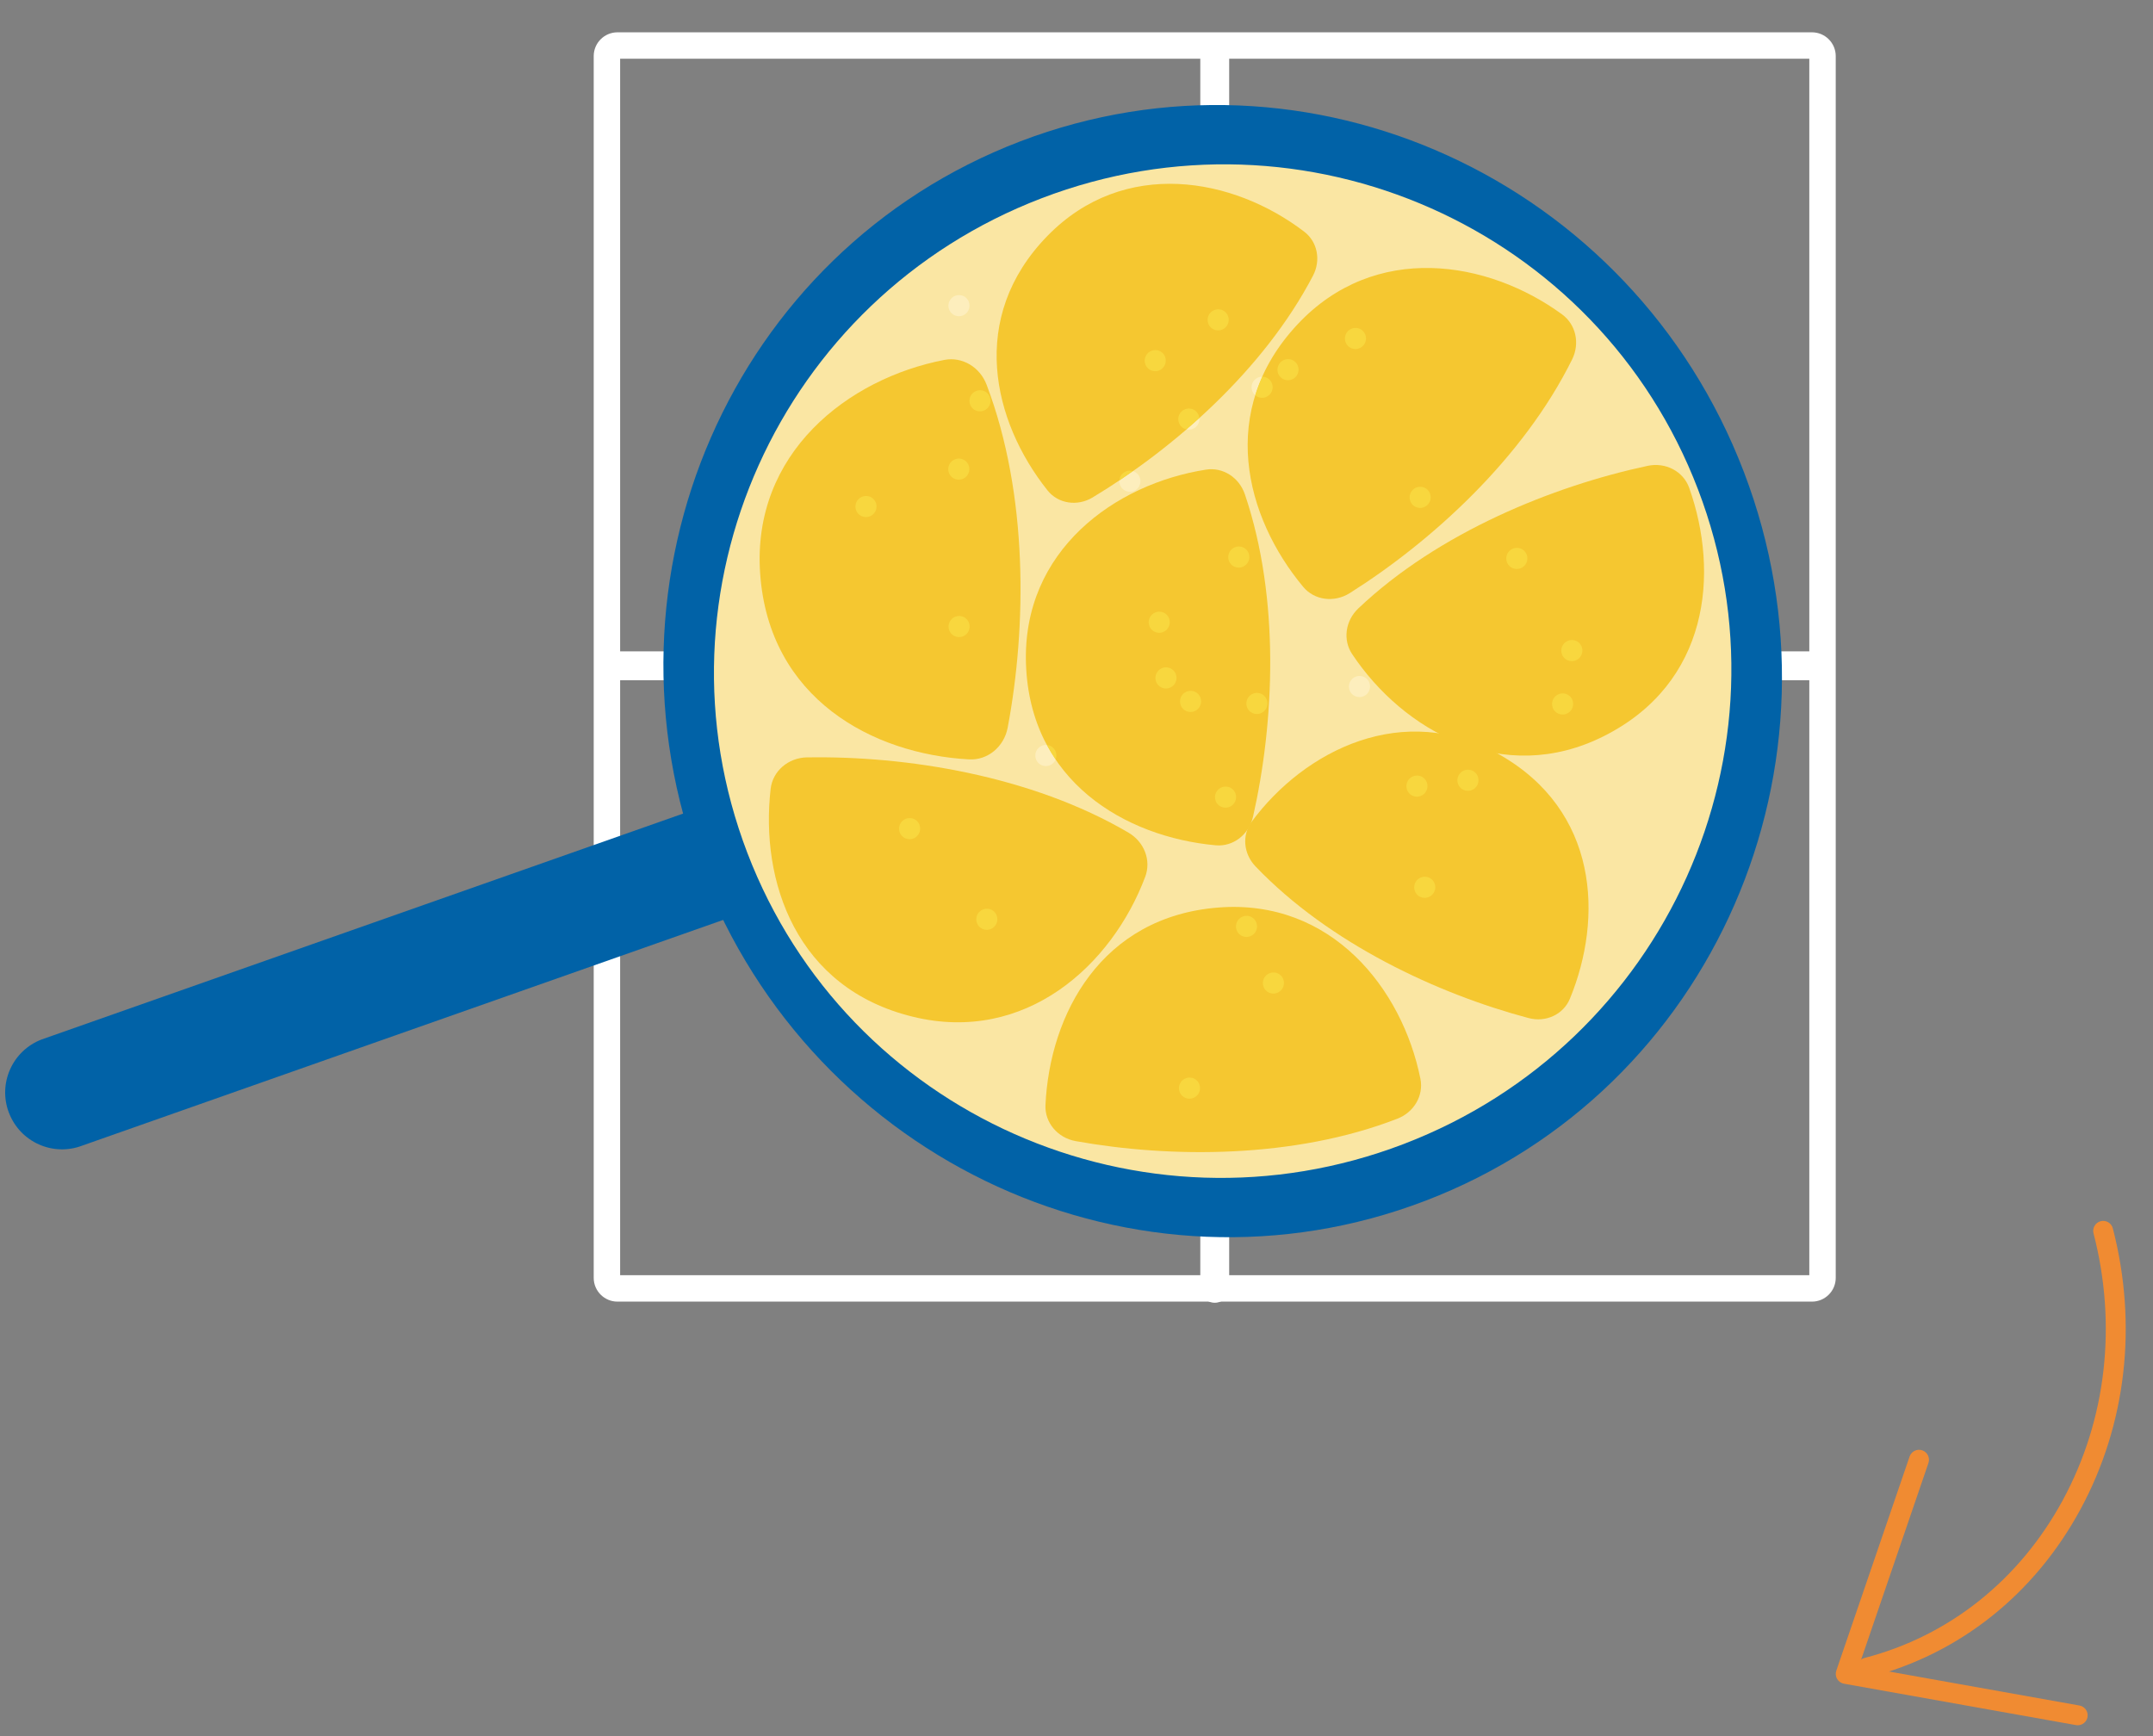 <svg xmlns:xlink="http://www.w3.org/1999/xlink" xmlns="http://www.w3.org/2000/svg" viewBox="0 305.265 648.575 523.075" id="Livello_2" style="max-height: 500px" width="648.575" height="523.075"><rect x="0" y="305.265" width="648.575" height="523.075" fill="#808080" stroke="none"/><defs><style>.cls-1{clip-path:url(#clippath-2);}.cls-1,.cls-2,.cls-3,.cls-4{fill:none;}.cls-5{fill:#fff;}.cls-6{fill:#f5c730;}.cls-7{fill:#f8d73e;}.cls-8{fill:#fdeebd;}.cls-9{fill:#0162a7;}.cls-10{fill:#f08b32;}.cls-3{clip-path:url(#clippath);}.cls-11{fill:#fae6a3;}.cls-4{clip-path:url(#clippath-1);}.cls-12{fill:#1d1d1b;}</style><clipPath id="clippath"><rect height="825.04" width="673.33" class="cls-2"></rect></clipPath><clipPath id="clippath-1"><rect height="825.04" width="673.33" class="cls-2"></rect></clipPath><clipPath id="clippath-2"><rect height="825.04" width="673.33" class="cls-2"></rect></clipPath></defs><g id="Livello_1-2"><g class="cls-3"><path d="m562.37,810.69c-1.33,0-2.55-.9-2.9-2.25-.42-1.6.55-3.24,2.15-3.66,25.53-6.6,46.77-23.52,59.82-47.63,13.08-24.19,16.36-52.71,9.22-80.31-.42-1.6.55-3.24,2.15-3.66,1.61-.42,3.24.55,3.66,2.15,7.52,29.07,4.06,59.14-9.75,84.66-13.85,25.6-36.43,43.56-63.59,50.58-.25.07-.5.1-.75.1Z" class="cls-10"></path><path d="m625.89,825.04c-.18,0-.35-.02-.53-.05l-69.88-12.47c-.86-.15-1.61-.68-2.06-1.43-.44-.75-.54-1.67-.25-2.49l22.08-64.52c.54-1.57,2.24-2.4,3.81-1.87,1.57.54,2.4,2.24,1.87,3.81l-20.95,61.21,66.44,11.86c1.63.29,2.72,1.85,2.43,3.48-.26,1.45-1.52,2.47-2.95,2.47Z" class="cls-10"></path></g><path d="m34.53,165.93h13.3v2.46h-10.76v7.69h9.6v2.44h-9.6v11.22h-2.54v-23.81Z" class="cls-12"></path><path d="m57.94,172.87c.43,0,.95.07,1.54.2v2.32c-.54-.19-1.08-.28-1.61-.28-1.29,0-2.38.46-3.26,1.37s-1.32,2.07-1.32,3.46v9.79h-2.49v-16.52h2.49v2.64c.49-.93,1.13-1.66,1.94-2.19.81-.53,1.71-.8,2.71-.8Z" class="cls-12"></path><path d="m63.95,166c.48,0,.9.18,1.26.53.37.35.55.77.55,1.25s-.18.91-.55,1.27c-.37.36-.79.54-1.26.54s-.9-.18-1.25-.53c-.34-.35-.51-.78-.51-1.28s.17-.89.51-1.25c.34-.35.76-.53,1.25-.53Zm-1.26,7.22h2.49v16.52h-2.49v-16.52Z" class="cls-12"></path><path d="m83.87,173.19h2.49v16.04c0,2.27-.77,4.09-2.31,5.48-1.54,1.38-3.51,2.08-5.93,2.08-.95,0-1.88-.12-2.77-.36-.9-.24-1.73-.58-2.5-1.04-.77-.45-1.39-1.07-1.88-1.83-.48-.77-.74-1.64-.77-2.61h2.41c.03,1.13.57,2.03,1.61,2.71,1.04.68,2.32,1.02,3.83,1.02,1.68,0,3.07-.5,4.17-1.49,1.1-.99,1.64-2.28,1.64-3.86v-3.64c-.61,1.31-1.49,2.32-2.65,3.04-1.16.72-2.52,1.08-4.08,1.08s-2.87-.38-4.13-1.13c-1.26-.75-2.25-1.78-2.98-3.09-.73-1.31-1.1-2.73-1.1-4.28s.37-2.96,1.1-4.25,1.72-2.32,2.98-3.06c1.26-.75,2.63-1.12,4.13-1.12s2.92.36,4.08,1.07c1.16.71,2.04,1.72,2.65,3.01v-3.77Zm-6.26,14.31c1.8,0,3.3-.58,4.48-1.75,1.18-1.17,1.78-2.65,1.78-4.44s-.59-3.24-1.78-4.41c-1.18-1.17-2.68-1.75-4.48-1.75s-3.22.6-4.42,1.78c-1.2,1.19-1.8,2.65-1.8,4.37s.6,3.2,1.8,4.4c1.2,1.2,2.68,1.79,4.42,1.79Z" class="cls-12"></path><path d="m105.04,173.19h2.49v16.04c0,2.27-.77,4.09-2.31,5.48-1.54,1.38-3.51,2.08-5.93,2.08-.95,0-1.88-.12-2.77-.36-.9-.24-1.73-.58-2.5-1.04-.77-.45-1.39-1.07-1.88-1.83-.48-.77-.74-1.64-.77-2.61h2.41c.03,1.13.57,2.03,1.61,2.71,1.04.68,2.32,1.02,3.83,1.02,1.68,0,3.07-.5,4.17-1.49,1.1-.99,1.64-2.28,1.64-3.86v-3.64c-.61,1.31-1.49,2.32-2.65,3.04-1.16.72-2.52,1.08-4.08,1.08s-2.87-.38-4.13-1.13c-1.26-.75-2.25-1.78-2.98-3.09-.73-1.31-1.1-2.73-1.1-4.28s.37-2.96,1.1-4.25,1.72-2.32,2.98-3.06c1.26-.75,2.63-1.12,4.13-1.12s2.92.36,4.08,1.07c1.16.71,2.04,1.72,2.65,3.01v-3.77Zm-6.26,14.31c1.8,0,3.3-.58,4.48-1.75,1.18-1.17,1.78-2.65,1.78-4.44s-.59-3.24-1.78-4.41c-1.18-1.17-2.68-1.75-4.48-1.75s-3.22.6-4.42,1.78c-1.2,1.19-1.8,2.65-1.8,4.37s.6,3.2,1.8,4.4c1.2,1.2,2.68,1.79,4.42,1.79Z" class="cls-12"></path><path d="m127.6,180.97c0,.5,0,.81-.03.95h-13.85c.12,1.77.73,3.2,1.83,4.28,1.1,1.08,2.51,1.63,4.23,1.63,1.33,0,2.47-.3,3.43-.9.96-.6,1.55-1.41,1.77-2.42h2.49c-.32,1.67-1.2,3.02-2.62,4.03-1.43,1.02-3.14,1.53-5.13,1.53-2.4,0-4.41-.83-6.02-2.49s-2.42-3.73-2.42-6.21.81-4.39,2.44-6.03,3.61-2.47,5.96-2.47c1.47,0,2.81.35,4.02,1.04,1.21.69,2.16,1.66,2.86,2.9.7,1.24,1.04,2.63,1.04,4.17Zm-13.76-1.16h11.11c-.12-1.37-.68-2.5-1.67-3.38-.99-.88-2.22-1.32-3.69-1.32s-2.71.43-3.75,1.28c-1.04.85-1.7,1.99-1.99,3.42Z" class="cls-12"></path><path d="m138.54,172.87c.43,0,.95.07,1.54.2v2.32c-.54-.19-1.08-.28-1.61-.28-1.29,0-2.38.46-3.26,1.37-.88.91-1.32,2.07-1.32,3.46v9.79h-2.49v-16.52h2.49v2.64c.49-.93,1.13-1.66,1.94-2.19s1.71-.8,2.71-.8Z" class="cls-12"></path><path d="m157.23,180.97c0,.5-.01.81-.03.95h-13.85c.12,1.77.73,3.2,1.83,4.28,1.1,1.08,2.51,1.63,4.23,1.63,1.33,0,2.47-.3,3.43-.9.96-.6,1.55-1.41,1.77-2.42h2.49c-.32,1.67-1.2,3.02-2.62,4.03-1.43,1.02-3.14,1.53-5.13,1.53-2.4,0-4.41-.83-6.02-2.49-1.61-1.66-2.42-3.73-2.42-6.21s.81-4.39,2.44-6.03,3.61-2.47,5.96-2.47c1.47,0,2.81.35,4.02,1.04,1.21.69,2.16,1.66,2.86,2.9.7,1.24,1.05,2.63,1.05,4.17Zm-13.76-1.16h11.11c-.12-1.37-.68-2.5-1.67-3.38-.99-.88-2.22-1.32-3.69-1.32s-2.71.43-3.75,1.28c-1.04.85-1.7,1.99-1.99,3.42Z" class="cls-12"></path><path d="m170.48,166c.48,0,.9.18,1.26.53.37.35.55.77.55,1.25s-.18.91-.55,1.27c-.37.36-.79.54-1.26.54s-.9-.18-1.25-.53c-.34-.35-.51-.78-.51-1.28s.17-.89.51-1.25c.34-.35.76-.53,1.25-.53Zm-1.26,7.22h2.49v16.52h-2.49v-16.52Z" class="cls-12"></path><path d="m193.86,172.87c1.49,0,2.87.38,4.12,1.14,1.26.76,2.25,1.8,2.98,3.12.73,1.32,1.1,2.77,1.1,4.34s-.37,3.02-1.1,4.34c-.73,1.32-1.72,2.36-2.98,3.12-1.26.76-2.63,1.14-4.12,1.14s-2.92-.36-4.08-1.09c-1.16-.72-2.04-1.75-2.65-3.08v10.06h-2.49v-22.74h2.49v3.8c.6-1.32,1.48-2.34,2.64-3.06,1.16-.72,2.52-1.09,4.08-1.09Zm-.46,14.86c1.75,0,3.22-.6,4.42-1.81,1.2-1.21,1.79-2.69,1.79-4.45s-.6-3.25-1.79-4.47c-1.2-1.22-2.67-1.83-4.42-1.83s-3.3.6-4.48,1.78c-1.18,1.19-1.78,2.69-1.78,4.51s.59,3.3,1.78,4.48c1.18,1.18,2.68,1.78,4.48,1.78Z" class="cls-12"></path><path d="m219.24,173.22h2.49v16.52h-2.49v-3.83c-.61,1.33-1.49,2.35-2.65,3.08-1.16.73-2.52,1.09-4.08,1.09s-2.87-.38-4.12-1.15c-1.26-.76-2.25-1.81-2.98-3.14s-1.1-2.78-1.1-4.35.37-3.02,1.1-4.33c.73-1.32,1.72-2.35,2.98-3.1,1.26-.75,2.63-1.13,4.12-1.13s2.92.36,4.08,1.09c1.16.73,2.04,1.75,2.64,3.06v-3.8Zm-6.26,14.51c1.8,0,3.3-.59,4.48-1.78,1.18-1.19,1.78-2.69,1.78-4.51s-.59-3.3-1.78-4.48c-1.18-1.18-2.68-1.78-4.48-1.78s-3.22.61-4.42,1.83c-1.2,1.22-1.8,2.7-1.8,4.43s.6,3.26,1.8,4.47c1.2,1.21,2.67,1.82,4.42,1.82Z" class="cls-12"></path><path d="m234.6,172.87c2.14,0,3.83.66,5.09,1.98,1.26,1.32,1.88,3.11,1.88,5.37v9.51h-2.49v-9.28c0-1.58-.46-2.85-1.37-3.8-.91-.95-2.12-1.43-3.63-1.43s-2.79.48-3.73,1.44c-.94.96-1.4,2.22-1.4,3.79v9.28h-2.49v-16.52h2.49v3.22c.53-1.13,1.28-2.01,2.26-2.63.97-.62,2.1-.94,3.39-.94Z" class="cls-12"></path><path d="m259.45,173.22v1.83l-11.02,12.38,11.06-.03v2.34h-14.44v-1.88l11.04-12.37-10.33.03v-2.31h13.7Z" class="cls-12"></path><path d="m277.91,180.97c0,.5-.01.81-.03.95h-13.85c.12,1.77.73,3.2,1.83,4.28,1.1,1.08,2.51,1.63,4.23,1.63,1.33,0,2.47-.3,3.43-.9.96-.6,1.55-1.41,1.77-2.42h2.49c-.32,1.67-1.2,3.02-2.62,4.03-1.43,1.02-3.14,1.53-5.13,1.53-2.4,0-4.41-.83-6.02-2.49-1.61-1.66-2.42-3.73-2.42-6.21s.81-4.39,2.44-6.03,3.61-2.47,5.96-2.47c1.47,0,2.81.35,4.02,1.04,1.21.69,2.16,1.66,2.86,2.9.7,1.24,1.05,2.63,1.05,4.17Zm-13.76-1.16h11.11c-.12-1.37-.68-2.5-1.67-3.38-.99-.88-2.22-1.32-3.69-1.32s-2.71.43-3.75,1.28c-1.04.85-1.7,1.99-1.99,3.42Z" class="cls-12"></path><path d="m288.85,172.87c.43,0,.95.07,1.54.2v2.32c-.54-.19-1.08-.28-1.61-.28-1.29,0-2.38.46-3.26,1.37-.88.91-1.32,2.07-1.32,3.46v9.79h-2.49v-16.52h2.49v2.64c.49-.93,1.13-1.66,1.94-2.19s1.71-.8,2.71-.8Z" class="cls-12"></path><path d="m293.73,175.36c1.64-1.65,3.67-2.48,6.07-2.48s4.43.83,6.08,2.48c1.66,1.65,2.48,3.69,2.48,6.12s-.83,4.46-2.48,6.12c-1.65,1.65-3.68,2.48-6.08,2.48s-4.42-.83-6.07-2.48c-1.64-1.65-2.46-3.69-2.46-6.12s.82-4.46,2.46-6.12Zm6.07-.12c-1.72,0-3.16.6-4.33,1.79s-1.76,2.68-1.76,4.45.59,3.24,1.76,4.45c1.17,1.21,2.62,1.81,4.33,1.81s3.17-.61,4.35-1.82,1.78-2.69,1.78-4.44-.59-3.24-1.77-4.44c-1.18-1.2-2.63-1.8-4.36-1.8Z" class="cls-12"></path><path d="m320.02,175.53h-4.62v8.63c0,2.29,1.16,3.44,3.47,3.44.46,0,.85-.04,1.15-.13v2.27c-.5.11-1.03.17-1.59.17-1.73,0-3.08-.48-4.05-1.44-.97-.96-1.46-2.38-1.46-4.27v-8.67h-3.25v-2.31h3.25v-4.57h2.49v4.57h4.62v2.31Z" class="cls-12"></path><path d="m331.97,175.53h-4.62v8.63c0,2.29,1.16,3.44,3.47,3.44.46,0,.85-.04,1.15-.13v2.27c-.5.11-1.03.17-1.59.17-1.73,0-3.08-.48-4.05-1.44-.97-.96-1.46-2.38-1.46-4.27v-8.67h-3.25v-2.31h3.25v-4.57h2.49v4.57h4.62v2.31Z" class="cls-12"></path><path d="m336.69,166c.48,0,.9.18,1.26.53.37.35.55.77.55,1.25s-.18.91-.55,1.27c-.37.36-.79.54-1.26.54s-.9-.18-1.25-.53c-.34-.35-.51-.78-.51-1.28s.17-.89.51-1.25c.34-.35.76-.53,1.25-.53Zm-1.26,7.22h2.49v16.52h-2.49v-16.52Z" class="cls-12"></path><path d="m352.11,166c.48,0,.9.18,1.26.53.37.35.55.77.55,1.25s-.18.91-.55,1.27c-.37.36-.79.54-1.26.54s-.9-.18-1.25-.53c-.34-.35-.51-.78-.51-1.28s.17-.89.51-1.25c.34-.35.76-.53,1.25-.53Zm-1.26,7.22h2.49v16.52h-2.49v-16.52Z" class="cls-12"></path><path d="m366.22,172.87c2.14,0,3.83.66,5.09,1.98,1.26,1.32,1.88,3.11,1.88,5.37v9.51h-2.49v-9.28c0-1.58-.46-2.85-1.37-3.8-.91-.95-2.12-1.43-3.63-1.43s-2.79.48-3.73,1.44c-.94.96-1.4,2.22-1.4,3.79v9.28h-2.49v-16.52h2.49v3.22c.53-1.13,1.28-2.01,2.26-2.63.97-.62,2.1-.94,3.39-.94Z" class="cls-12"></path><path d="m387.61,175.36c1.64-1.65,3.67-2.48,6.07-2.48s4.43.83,6.08,2.48c1.66,1.65,2.48,3.69,2.48,6.12s-.83,4.46-2.48,6.12c-1.65,1.65-3.68,2.48-6.08,2.48s-4.42-.83-6.07-2.48c-1.64-1.65-2.46-3.69-2.46-6.12s.82-4.46,2.46-6.12Zm6.07-.12c-1.72,0-3.16.6-4.33,1.79s-1.76,2.68-1.76,4.45.59,3.24,1.76,4.45c1.17,1.21,2.62,1.81,4.33,1.81s3.17-.61,4.35-1.82,1.78-2.69,1.78-4.44-.59-3.24-1.77-4.44c-1.18-1.2-2.63-1.8-4.36-1.8Z" class="cls-12"></path><path d="m408.37,165.93v23.81h-2.49v-23.81h2.49Z" class="cls-12"></path><path d="m414.38,166c.48,0,.9.18,1.26.53.37.35.55.77.55,1.25s-.18.91-.55,1.27c-.37.36-.79.54-1.26.54s-.9-.18-1.25-.53c-.34-.35-.51-.78-.51-1.28s.17-.89.51-1.25c.34-.35.76-.53,1.25-.53Zm-1.26,7.22h2.49v16.52h-2.49v-16.52Z" class="cls-12"></path><path d="m421.84,175.36c1.64-1.65,3.67-2.48,6.07-2.48s4.43.83,6.08,2.48c1.66,1.65,2.48,3.69,2.48,6.12s-.83,4.46-2.48,6.12c-1.65,1.65-3.68,2.48-6.08,2.48s-4.42-.83-6.07-2.48c-1.64-1.65-2.46-3.69-2.46-6.12s.82-4.46,2.46-6.12Zm6.07-.12c-1.72,0-3.16.6-4.33,1.79s-1.76,2.68-1.76,4.45.59,3.24,1.76,4.45c1.17,1.21,2.62,1.81,4.33,1.81s3.17-.61,4.35-1.82,1.78-2.69,1.78-4.44-.59-3.24-1.77-4.44c-1.18-1.2-2.63-1.8-4.36-1.8Z" class="cls-12"></path><path d="m455.98,190.07c-2.4,0-4.42-.83-6.07-2.48-1.64-1.65-2.46-3.69-2.46-6.12s.82-4.46,2.46-6.12c1.64-1.65,3.67-2.48,6.07-2.48,1.87,0,3.54.55,5,1.64,1.46,1.09,2.35,2.46,2.66,4.11h-2.52c-.28-.98-.9-1.8-1.86-2.43-.96-.64-2.05-.95-3.27-.95-1.72,0-3.16.6-4.33,1.79s-1.76,2.68-1.76,4.45.59,3.24,1.76,4.45c1.17,1.21,2.62,1.81,4.33,1.81,1.23,0,2.33-.33,3.31-1,.98-.66,1.58-1.52,1.82-2.57h2.52c-.25,1.73-1.12,3.14-2.58,4.25-1.47,1.11-3.16,1.66-5.07,1.66Z" class="cls-12"></path><path d="m481.03,173.22h2.49v16.52h-2.49v-3.83c-.61,1.33-1.49,2.35-2.65,3.08-1.16.73-2.52,1.09-4.08,1.09s-2.87-.38-4.12-1.15c-1.26-.76-2.25-1.81-2.98-3.14s-1.1-2.78-1.1-4.35.37-3.02,1.1-4.33c.73-1.32,1.72-2.35,2.98-3.1,1.26-.75,2.63-1.13,4.12-1.13s2.92.36,4.08,1.09c1.16.73,2.04,1.75,2.64,3.06v-3.8Zm-6.26,14.51c1.8,0,3.3-.59,4.48-1.78,1.18-1.19,1.78-2.69,1.78-4.51s-.59-3.3-1.78-4.48c-1.18-1.18-2.68-1.78-4.48-1.78s-3.22.61-4.42,1.83c-1.2,1.22-1.8,2.7-1.8,4.43s.6,3.26,1.8,4.47c1.2,1.21,2.67,1.82,4.42,1.82Z" class="cls-12"></path><path d="m490.74,165.93v23.81h-2.49v-23.81h2.49Z" class="cls-12"></path><path d="m508.95,165.93h2.49v23.81h-2.49v-3.83c-.61,1.33-1.49,2.35-2.65,3.08-1.16.73-2.52,1.09-4.08,1.09s-2.87-.38-4.12-1.15c-1.26-.76-2.25-1.81-2.98-3.14s-1.1-2.78-1.1-4.35.37-3.02,1.1-4.33c.73-1.32,1.72-2.35,2.98-3.1,1.26-.75,2.63-1.13,4.12-1.13s2.92.36,4.08,1.09c1.16.73,2.04,1.75,2.64,3.06v-11.09Zm-6.26,21.8c1.8,0,3.3-.59,4.48-1.78,1.18-1.19,1.78-2.69,1.78-4.51s-.59-3.3-1.78-4.48c-1.18-1.18-2.68-1.78-4.48-1.78s-3.22.61-4.42,1.83c-1.2,1.22-1.8,2.7-1.8,4.43s.6,3.26,1.8,4.47c1.2,1.21,2.67,1.82,4.42,1.82Z" class="cls-12"></path><path d="m517.19,175.36c1.64-1.65,3.67-2.48,6.07-2.48s4.43.83,6.08,2.48c1.66,1.65,2.48,3.69,2.48,6.12s-.83,4.46-2.48,6.12c-1.65,1.65-3.68,2.48-6.08,2.48s-4.42-.83-6.07-2.48c-1.64-1.65-2.46-3.69-2.46-6.12s.82-4.46,2.46-6.12Zm6.07-.12c-1.72,0-3.16.6-4.33,1.79s-1.76,2.68-1.76,4.45.59,3.24,1.76,4.45c1.17,1.21,2.62,1.81,4.33,1.81s3.17-.61,4.35-1.82,1.78-2.69,1.78-4.44-.59-3.24-1.77-4.44c-1.18-1.2-2.63-1.8-4.36-1.8Z" class="cls-12"></path><path d="m551.39,167.84c-2.31,0-3.47,1.13-3.47,3.4v1.98h4.67v2.31h-4.67v14.21h-2.47v-14.21h-3.27v-2.31h3.27v-2.01c0-1.87.49-3.28,1.46-4.24.97-.96,2.32-1.44,4.03-1.44.56,0,1.11.06,1.64.17v2.27c-.34-.09-.74-.13-1.2-.13Z" class="cls-12"></path><path d="m557.36,166c.48,0,.9.18,1.26.53.37.35.55.77.55,1.25s-.18.91-.55,1.27c-.37.36-.79.54-1.26.54s-.9-.18-1.25-.53c-.34-.35-.51-.78-.51-1.28s.17-.89.51-1.25c.34-.35.76-.53,1.25-.53Zm-1.26,7.22h2.49v16.52h-2.49v-16.52Z" class="cls-12"></path><path d="m571.47,172.87c2.14,0,3.83.66,5.09,1.98,1.26,1.32,1.88,3.11,1.88,5.37v9.51h-2.49v-9.28c0-1.58-.46-2.85-1.37-3.8-.91-.95-2.12-1.43-3.63-1.43s-2.79.48-3.73,1.44c-.94.96-1.4,2.22-1.4,3.79v9.28h-2.49v-16.52h2.49v3.22c.53-1.13,1.28-2.01,2.26-2.63.97-.62,2.1-.94,3.39-.94Z" class="cls-12"></path><path d="m584.68,175.36c1.64-1.65,3.67-2.48,6.07-2.48s4.43.83,6.08,2.48c1.66,1.65,2.48,3.69,2.48,6.12s-.83,4.46-2.48,6.12c-1.65,1.65-3.68,2.48-6.08,2.48s-4.42-.83-6.07-2.48c-1.64-1.65-2.46-3.69-2.46-6.12s.82-4.46,2.46-6.12Zm6.07-.12c-1.72,0-3.16.6-4.33,1.79s-1.76,2.68-1.76,4.45.59,3.24,1.76,4.45c1.17,1.21,2.62,1.81,4.33,1.81s3.17-.61,4.35-1.82,1.78-2.69,1.78-4.44-.59-3.24-1.77-4.44c-1.18-1.2-2.63-1.8-4.36-1.8Z" class="cls-12"></path><path d="m625.21,173.22h2.49v16.52h-2.49v-3.83c-.61,1.33-1.49,2.35-2.65,3.08-1.16.73-2.52,1.09-4.08,1.09s-2.87-.38-4.12-1.15c-1.26-.76-2.25-1.81-2.98-3.14s-1.1-2.78-1.1-4.35.37-3.02,1.1-4.33c.73-1.32,1.72-2.35,2.98-3.1,1.26-.75,2.63-1.13,4.12-1.13s2.92.36,4.08,1.09c1.16.73,2.04,1.75,2.64,3.06v-3.8Zm-6.26,14.51c1.8,0,3.3-.59,4.48-1.78,1.18-1.19,1.78-2.69,1.78-4.51s-.59-3.3-1.78-4.48c-1.18-1.18-2.68-1.78-4.48-1.78s-3.22.61-4.42,1.83c-1.2,1.22-1.8,2.7-1.8,4.43s.6,3.26,1.8,4.47c1.2,1.21,2.67,1.82,4.42,1.82Z" class="cls-12"></path><path d="m100.11,227.21h2.49v22.74h-2.49v-10.06c-.61,1.33-1.49,2.35-2.65,3.08-1.16.73-2.52,1.09-4.08,1.09s-2.87-.38-4.13-1.14c-1.26-.76-2.25-1.8-2.98-3.12-.73-1.32-1.1-2.77-1.1-4.34s.37-3.02,1.1-4.34c.73-1.32,1.72-2.36,2.98-3.12,1.26-.76,2.63-1.14,4.13-1.14s2.92.36,4.08,1.09c1.16.73,2.04,1.75,2.64,3.06v-3.8Zm-6.26,14.51c1.8,0,3.3-.59,4.48-1.78s1.78-2.68,1.78-4.48-.59-3.32-1.78-4.51c-1.18-1.19-2.68-1.78-4.48-1.78s-3.22.61-4.42,1.83c-1.2,1.22-1.8,2.71-1.8,4.47s.6,3.23,1.8,4.44c1.2,1.21,2.68,1.82,4.42,1.82Z" class="cls-12"></path><path d="m119.95,227.21h2.49v16.52h-2.49v-3.2c-.53,1.12-1.28,1.99-2.25,2.61-.97.62-2.1.93-3.4.93-2.12,0-3.82-.66-5.08-1.99s-1.89-3.11-1.89-5.35v-9.51h2.49v9.25c0,1.6.45,2.88,1.36,3.83.91.95,2.12,1.43,3.64,1.43s2.81-.48,3.74-1.43c.93-.95,1.39-2.23,1.39-3.83v-9.25Z" class="cls-12"></path><path d="m141.13,227.21h2.49v16.52h-2.49v-3.83c-.61,1.33-1.49,2.35-2.65,3.08-1.16.73-2.52,1.09-4.08,1.09s-2.87-.38-4.12-1.15c-1.26-.76-2.25-1.81-2.98-3.14s-1.1-2.78-1.1-4.35.37-3.02,1.1-4.33c.73-1.32,1.72-2.35,2.98-3.1,1.26-.75,2.63-1.13,4.12-1.13s2.92.36,4.08,1.09c1.16.73,2.04,1.75,2.64,3.06v-3.8Zm-6.26,14.51c1.8,0,3.3-.59,4.48-1.78,1.18-1.19,1.78-2.69,1.78-4.51s-.59-3.3-1.78-4.48c-1.18-1.18-2.68-1.78-4.48-1.78s-3.22.61-4.42,1.83c-1.2,1.22-1.8,2.7-1.8,4.43s.6,3.26,1.8,4.47c1.2,1.21,2.67,1.82,4.42,1.82Z" class="cls-12"></path><path d="m156.49,226.86c2.14,0,3.83.66,5.09,1.98,1.26,1.32,1.88,3.11,1.88,5.37v9.51h-2.49v-9.28c0-1.58-.46-2.85-1.37-3.8-.91-.95-2.12-1.43-3.63-1.43s-2.79.48-3.73,1.44c-.94.96-1.4,2.22-1.4,3.79v9.28h-2.49v-16.52h2.49v3.22c.53-1.13,1.28-2.01,2.26-2.63.97-.62,2.1-.94,3.39-.94Z" class="cls-12"></path><path d="m182.16,219.93h2.49v23.81h-2.49v-3.83c-.61,1.33-1.49,2.35-2.65,3.08-1.16.73-2.52,1.09-4.08,1.09s-2.87-.38-4.12-1.15c-1.26-.76-2.25-1.81-2.98-3.14s-1.1-2.78-1.1-4.35.37-3.02,1.1-4.33c.73-1.32,1.72-2.35,2.98-3.1,1.26-.75,2.63-1.13,4.12-1.13s2.92.36,4.08,1.09c1.16.73,2.04,1.75,2.64,3.06v-11.09Zm-6.26,21.8c1.8,0,3.3-.59,4.48-1.78,1.18-1.19,1.78-2.69,1.78-4.51s-.59-3.3-1.78-4.48c-1.18-1.18-2.68-1.78-4.48-1.78s-3.22.61-4.42,1.83c-1.2,1.22-1.8,2.7-1.8,4.43s.6,3.26,1.8,4.47c1.2,1.21,2.67,1.82,4.42,1.82Z" class="cls-12"></path><path d="m190.35,229.35c1.64-1.65,3.67-2.48,6.07-2.48s4.43.83,6.08,2.48c1.66,1.65,2.48,3.69,2.48,6.12s-.83,4.46-2.48,6.12c-1.65,1.65-3.68,2.48-6.08,2.48s-4.42-.83-6.07-2.48c-1.64-1.65-2.46-3.69-2.46-6.12s.82-4.46,2.46-6.12Zm6.07-.12c-1.72,0-3.16.6-4.33,1.79s-1.76,2.68-1.76,4.45.59,3.24,1.76,4.45c1.17,1.21,2.62,1.81,4.33,1.81s3.17-.61,4.35-1.82,1.78-2.69,1.78-4.44-.59-3.24-1.77-4.44c-1.18-1.2-2.63-1.8-4.36-1.8Z" class="cls-12"></path><path d="m222.39,244.06c-1.86,0-3.4-.47-4.62-1.41-1.22-.94-1.91-2.21-2.08-3.82h2.37c.11.94.55,1.69,1.33,2.25.77.56,1.74.84,2.89.84s2.08-.26,2.78-.79c.7-.53,1.05-1.2,1.05-2.03,0-.55-.14-1.02-.43-1.4s-.67-.67-1.14-.85c-.47-.19-1-.36-1.6-.51-.6-.15-1.21-.28-1.84-.38s-1.25-.25-1.84-.46c-.6-.21-1.13-.46-1.6-.76-.47-.29-.85-.71-1.14-1.26s-.43-1.2-.43-1.97c0-1.36.54-2.47,1.61-3.34s2.5-1.29,4.27-1.29c1.63,0,3.03.43,4.21,1.29,1.18.86,1.86,2.01,2.05,3.44h-2.51c-.12-.77-.54-1.41-1.25-1.91s-1.57-.75-2.57-.75-1.82.22-2.45.66c-.62.44-.94,1.01-.94,1.72,0,.6.19,1.08.56,1.46.37.38.85.65,1.44.83.59.18,1.24.33,1.95.46.71.13,1.43.29,2.14.47.71.19,1.36.44,1.95.75.59.31,1.07.78,1.44,1.41.37.63.56,1.41.56,2.34,0,1.46-.58,2.66-1.75,3.61-1.17.95-2.64,1.42-4.41,1.42Z" class="cls-12"></path><path d="m233.82,229.35c1.64-1.65,3.67-2.48,6.07-2.48s4.43.83,6.08,2.48c1.66,1.65,2.48,3.69,2.48,6.12s-.83,4.46-2.48,6.12c-1.65,1.65-3.68,2.48-6.08,2.48s-4.42-.83-6.07-2.48c-1.64-1.65-2.46-3.69-2.46-6.12s.82-4.46,2.46-6.12Zm6.07-.12c-1.72,0-3.16.6-4.33,1.79s-1.76,2.68-1.76,4.45.59,3.24,1.76,4.45c1.17,1.21,2.62,1.81,4.33,1.81s3.17-.61,4.35-1.82,1.78-2.69,1.78-4.44-.59-3.24-1.77-4.44c-1.18-1.2-2.63-1.8-4.36-1.8Z" class="cls-12"></path><path d="m260.35,226.86c2.14,0,3.83.66,5.09,1.98,1.26,1.32,1.88,3.11,1.88,5.37v9.51h-2.49v-9.28c0-1.58-.46-2.85-1.37-3.8-.91-.95-2.12-1.43-3.63-1.43s-2.79.48-3.73,1.44c-.94.96-1.4,2.22-1.4,3.79v9.28h-2.49v-16.52h2.49v3.22c.53-1.13,1.28-2.01,2.26-2.63.97-.62,2.1-.94,3.39-.94Z" class="cls-12"></path><path d="m273.56,229.35c1.64-1.65,3.67-2.48,6.07-2.48s4.43.83,6.08,2.48c1.66,1.65,2.48,3.69,2.48,6.12s-.83,4.46-2.48,6.12c-1.65,1.65-3.68,2.48-6.08,2.48s-4.42-.83-6.07-2.48c-1.64-1.65-2.46-3.69-2.46-6.12s.82-4.46,2.46-6.12Zm6.07-.12c-1.72,0-3.16.6-4.33,1.79s-1.76,2.68-1.76,4.45.59,3.24,1.76,4.45c1.17,1.21,2.62,1.81,4.33,1.81s3.17-.61,4.35-1.82,1.78-2.69,1.78-4.44-.59-3.24-1.77-4.44c-1.18-1.2-2.63-1.8-4.36-1.8Z" class="cls-12"></path><path d="m314.09,219.93h2.49v23.81h-2.49v-3.83c-.61,1.33-1.49,2.35-2.65,3.08-1.16.73-2.52,1.09-4.08,1.09s-2.87-.38-4.12-1.15c-1.26-.76-2.25-1.81-2.98-3.14s-1.1-2.78-1.1-4.35.37-3.02,1.1-4.33c.73-1.32,1.72-2.35,2.98-3.1,1.26-.75,2.63-1.13,4.12-1.13s2.92.36,4.08,1.09c1.16.73,2.04,1.75,2.64,3.06v-11.09Zm-6.26,21.8c1.8,0,3.3-.59,4.48-1.78,1.18-1.19,1.78-2.69,1.78-4.51s-.59-3.3-1.78-4.48c-1.18-1.18-2.68-1.78-4.48-1.78s-3.22.61-4.42,1.83c-1.2,1.22-1.8,2.7-1.8,4.43s.6,3.26,1.8,4.47c1.2,1.21,2.67,1.82,4.42,1.82Z" class="cls-12"></path><path d="m322.32,229.35c1.64-1.65,3.67-2.48,6.07-2.48s4.43.83,6.08,2.48c1.66,1.65,2.48,3.69,2.48,6.12s-.83,4.46-2.48,6.12c-1.65,1.65-3.68,2.48-6.08,2.48s-4.42-.83-6.07-2.48c-1.64-1.65-2.46-3.69-2.46-6.12s.82-4.46,2.46-6.12Zm6.07-.12c-1.72,0-3.16.6-4.33,1.79s-1.76,2.68-1.76,4.45.59,3.24,1.76,4.45c1.17,1.21,2.62,1.81,4.33,1.81s3.17-.61,4.35-1.82,1.78-2.69,1.78-4.44-.59-3.24-1.77-4.44c-1.18-1.2-2.63-1.8-4.36-1.8Z" class="cls-12"></path><path d="m347.87,226.86c.43,0,.95.07,1.54.2v2.32c-.54-.19-1.08-.28-1.61-.28-1.29,0-2.38.46-3.26,1.37-.88.91-1.32,2.07-1.32,3.46v9.79h-2.49v-16.52h2.49v2.64c.49-.93,1.13-1.66,1.94-2.19s1.71-.8,2.71-.8Z" class="cls-12"></path><path d="m365.2,227.21h2.49v16.52h-2.49v-3.83c-.61,1.33-1.49,2.35-2.65,3.08-1.16.73-2.52,1.09-4.08,1.09s-2.87-.38-4.12-1.15c-1.26-.76-2.25-1.81-2.98-3.14s-1.1-2.78-1.1-4.35.37-3.02,1.1-4.33c.73-1.32,1.72-2.35,2.98-3.1,1.26-.75,2.63-1.13,4.12-1.13s2.92.36,4.08,1.09c1.16.73,2.04,1.75,2.64,3.06v-3.8Zm-6.26,14.51c1.8,0,3.3-.59,4.48-1.78,1.18-1.19,1.78-2.69,1.78-4.51s-.59-3.3-1.78-4.48c-1.18-1.18-2.68-1.78-4.48-1.78s-3.22.61-4.42,1.83c-1.2,1.22-1.8,2.7-1.8,4.43s.6,3.26,1.8,4.47c1.2,1.21,2.67,1.82,4.42,1.82Z" class="cls-12"></path><path d="m380.92,229.52h-4.62v8.63c0,2.29,1.16,3.44,3.47,3.44.46,0,.85-.04,1.15-.13v2.27c-.5.11-1.03.17-1.59.17-1.73,0-3.08-.48-4.05-1.44-.97-.96-1.46-2.38-1.46-4.27v-8.67h-3.25v-2.31h3.25v-4.57h2.49v4.57h4.62v2.31Z" class="cls-12"></path><path d="m385.64,219.99c.48,0,.9.18,1.26.53.37.35.55.77.55,1.25s-.18.91-.55,1.27c-.37.36-.79.54-1.26.54s-.9-.18-1.25-.53c-.34-.35-.51-.78-.51-1.28s.17-.89.51-1.25c.34-.35.76-.53,1.25-.53Zm-1.26,7.22h2.49v16.52h-2.49v-16.52Z" class="cls-12"></path><path d="m415.14,234.97c0,.5-.01.81-.03.95h-13.85c.12,1.77.73,3.2,1.83,4.28,1.1,1.08,2.51,1.63,4.23,1.63,1.33,0,2.47-.3,3.43-.9.96-.6,1.55-1.41,1.77-2.42h2.49c-.32,1.67-1.2,3.02-2.62,4.03-1.43,1.02-3.14,1.53-5.13,1.53-2.4,0-4.41-.83-6.02-2.49-1.61-1.66-2.42-3.73-2.42-6.21s.81-4.39,2.44-6.03,3.61-2.47,5.96-2.47c1.47,0,2.81.35,4.02,1.04,1.21.69,2.16,1.66,2.86,2.9.7,1.24,1.05,2.63,1.05,4.17Zm-13.76-1.16h11.11c-.12-1.37-.68-2.5-1.67-3.38-.99-.88-2.22-1.32-3.69-1.32s-2.71.43-3.75,1.28c-1.04.85-1.7,1.99-1.99,3.42Z" class="cls-12"></path><path d="m434.68,244.06c-2.4,0-4.42-.83-6.07-2.48-1.64-1.65-2.46-3.69-2.46-6.12s.82-4.46,2.46-6.12c1.64-1.65,3.67-2.48,6.07-2.48,1.87,0,3.54.55,5,1.64,1.46,1.09,2.35,2.46,2.66,4.11h-2.52c-.28-.98-.9-1.8-1.86-2.43-.96-.64-2.05-.95-3.27-.95-1.72,0-3.16.6-4.33,1.79s-1.76,2.68-1.76,4.45.59,3.24,1.76,4.45c1.17,1.21,2.62,1.81,4.33,1.81,1.23,0,2.33-.33,3.31-1,.98-.66,1.58-1.52,1.82-2.57h2.52c-.25,1.73-1.12,3.14-2.58,4.25-1.47,1.11-3.16,1.66-5.07,1.66Z" class="cls-12"></path><path d="m453.25,226.86c.43,0,.95.07,1.54.2v2.32c-.54-.19-1.08-.28-1.61-.28-1.29,0-2.38.46-3.26,1.37-.88.91-1.32,2.07-1.32,3.46v9.79h-2.49v-16.52h2.49v2.64c.49-.93,1.13-1.66,1.94-2.19s1.71-.8,2.71-.8Z" class="cls-12"></path><path d="m458.06,229.35c1.64-1.65,3.67-2.48,6.07-2.48s4.43.83,6.08,2.48c1.66,1.65,2.48,3.69,2.48,6.12s-.83,4.46-2.48,6.12c-1.65,1.65-3.68,2.48-6.08,2.48s-4.42-.83-6.07-2.48c-1.64-1.65-2.46-3.69-2.46-6.12s.82-4.46,2.46-6.12Zm6.07-.12c-1.72,0-3.16.6-4.33,1.79s-1.76,2.68-1.76,4.45.59,3.24,1.76,4.45c1.17,1.21,2.62,1.81,4.33,1.81s3.17-.61,4.35-1.82,1.78-2.69,1.78-4.44-.59-3.24-1.77-4.44c-1.18-1.2-2.63-1.8-4.36-1.8Z" class="cls-12"></path><path d="m483.51,244.06c-2.4,0-4.42-.83-6.07-2.48-1.64-1.65-2.46-3.69-2.46-6.12s.82-4.46,2.46-6.12c1.64-1.65,3.67-2.48,6.07-2.48,1.87,0,3.54.55,5,1.64,1.46,1.09,2.35,2.46,2.66,4.11h-2.52c-.28-.98-.9-1.8-1.86-2.43-.96-.64-2.05-.95-3.27-.95-1.72,0-3.16.6-4.33,1.79s-1.76,2.68-1.76,4.45.59,3.24,1.76,4.45c1.17,1.21,2.62,1.81,4.33,1.81,1.23,0,2.33-.33,3.31-1,.98-.66,1.58-1.52,1.82-2.57h2.52c-.25,1.73-1.12,3.14-2.58,4.25-1.47,1.11-3.16,1.66-5.07,1.66Z" class="cls-12"></path><path d="m502.19,244.06c-2.4,0-4.42-.83-6.07-2.48-1.64-1.65-2.46-3.69-2.46-6.12s.82-4.46,2.46-6.12c1.64-1.65,3.67-2.48,6.07-2.48,1.87,0,3.54.55,5,1.64,1.46,1.09,2.35,2.46,2.66,4.11h-2.52c-.28-.98-.9-1.8-1.86-2.43-.96-.64-2.05-.95-3.27-.95-1.72,0-3.16.6-4.33,1.79s-1.76,2.68-1.76,4.45.59,3.24,1.76,4.45c1.17,1.21,2.62,1.81,4.33,1.81,1.23,0,2.33-.33,3.31-1,.98-.66,1.58-1.52,1.82-2.57h2.52c-.25,1.73-1.12,3.14-2.58,4.25-1.47,1.11-3.16,1.66-5.07,1.66Z" class="cls-12"></path><path d="m527.27,227.21h2.49v16.52h-2.49v-3.83c-.61,1.33-1.49,2.35-2.65,3.08-1.16.73-2.52,1.09-4.08,1.09s-2.87-.38-4.12-1.15c-1.26-.76-2.25-1.81-2.98-3.14s-1.1-2.78-1.1-4.35.37-3.02,1.1-4.33c.73-1.32,1.72-2.35,2.98-3.1,1.26-.75,2.63-1.13,4.12-1.13s2.92.36,4.08,1.09c1.16.73,2.04,1.75,2.64,3.06v-3.8Zm-6.26,14.51c1.8,0,3.3-.59,4.48-1.78,1.18-1.19,1.78-2.69,1.78-4.51s-.59-3.3-1.78-4.48c-1.18-1.18-2.68-1.78-4.48-1.78s-3.22.61-4.42,1.83c-1.2,1.22-1.8,2.7-1.8,4.43s.6,3.26,1.8,4.47c1.2,1.21,2.67,1.82,4.42,1.82Z" class="cls-12"></path><path d="m542.63,226.86c2.14,0,3.83.66,5.09,1.98,1.26,1.32,1.88,3.11,1.88,5.37v9.51h-2.49v-9.28c0-1.58-.46-2.85-1.37-3.8-.91-.95-2.12-1.43-3.63-1.43s-2.79.48-3.73,1.44c-.94.96-1.4,2.22-1.4,3.79v9.28h-2.49v-16.52h2.49v3.22c.53-1.13,1.28-2.01,2.26-2.63.97-.62,2.1-.94,3.39-.94Z" class="cls-12"></path><path d="m561.93,229.52h-4.62v8.63c0,2.29,1.16,3.44,3.47,3.44.46,0,.85-.04,1.15-.13v2.27c-.5.11-1.03.17-1.59.17-1.73,0-3.08-.48-4.05-1.44-.97-.96-1.46-2.38-1.46-4.27v-8.67h-3.25v-2.31h3.25v-4.57h2.49v4.57h4.62v2.31Z" class="cls-12"></path><path d="m566.64,219.99c.48,0,.9.18,1.26.53.37.35.55.77.55,1.25s-.18.91-.55,1.27c-.37.36-.79.54-1.26.54s-.9-.18-1.25-.53c-.34-.35-.51-.78-.51-1.28s.17-.89.51-1.25c.34-.35.76-.53,1.25-.53Zm-1.26,7.22h2.49v16.52h-2.49v-16.52Z" class="cls-12"></path><path d="m574.2,244.06c-.56,0-1.04-.19-1.41-.56s-.56-.84-.56-1.4.19-1.02.56-1.4.85-.57,1.41-.57,1.05.19,1.43.57.56.85.56,1.4-.19,1.03-.56,1.4-.85.56-1.43.56Z" class="cls-12"></path><g class="cls-4"><path d="m331,137.25c37.69,0,68.25-30.56,68.25-68.25S368.69.75,331,.75s-68.25,30.56-68.25,68.25,30.56,68.25,68.25,68.25" class="cls-10"></path><path d="m331,138c-38.05,0-69-30.95-69-69S292.95,0,331,0s69,30.95,69,69-30.95,69-69,69Zm0-136.5c-37.22,0-67.5,30.28-67.5,67.5s30.28,67.5,67.5,67.5,67.5-30.28,67.5-67.5S368.22,1.5,331,1.5Z" class="cls-10"></path></g><path d="m288.81,94.56h6.41v-42.92l-5.26.07v-1.44l21.1-2.52v46.8h6.41v1.44h-28.66v-1.44Z" class="cls-5"></path><path d="m321.78,72.6c0-14.69,10.15-24.77,25.85-24.77s25.78,10.08,25.78,24.77-10.15,24.05-25.78,24.05-25.85-9.36-25.85-24.05Zm17.21-.72c.22,13.97,3.74,23.04,8.64,23.19,4.9,0,8.14-8.78,8.35-22.54.22-13.39-2.16-22.97-8.35-23.04-6.05-.07-8.86,9.94-8.64,22.39Z" class="cls-5"></path><path d="m365.93,697.75c-2.4,0-4.35-1.95-4.35-4.35v-183.21h-178.07c-2.4,0-4.35-1.95-4.35-4.35s1.95-4.35,4.35-4.35h178.07v-181.53c0-2.4,1.95-4.35,4.35-4.35s4.35,1.95,4.35,4.35v181.53h177.54c2.4,0,4.35,1.95,4.35,4.35s-1.95,4.35-4.35,4.35h-177.54v183.21c0,2.4-1.95,4.35-4.35,4.35Z" class="cls-5"></path><g class="cls-1"><path d="m545.84,697.41H186.01c-3.95,0-7.16-3.21-7.16-7.16v-368.09c0-3.95,3.21-7.16,7.16-7.16h359.83c3.95,0,7.16,3.21,7.16,7.16v368.09c0,3.95-3.21,7.16-7.16,7.16Zm-359.03-7.96h358.23v-366.5H186.81v366.5Z" class="cls-5"></path><path d="m429.35,667.04c-86.71,33.16-184.32-11.41-218.02-99.55-33.7-88.14,9.27-186.46,95.97-219.62,86.71-33.16,184.32,11.41,218.02,99.55,33.7,88.14-9.27,186.46-95.97,219.62" class="cls-9"></path><path d="m422.81,649.94c-79.08,30.24-167.58-9.04-197.68-87.73s9.62-167,88.7-197.24c79.08-30.24,167.58,9.04,197.68,87.73,30.09,78.69-9.62,167-88.7,197.24" class="cls-11"></path><path d="m329.14,455.14c-4.6,2.76-10.38,1.89-13.57-2.12-16.56-20.79-24.01-52.12-.03-76.69,23.14-23.7,56.02-17.59,77.38-1.24,3.96,3.03,5.04,8.57,2.63,13.2-14.9,28.57-42.24,52.33-66.42,66.85" class="cls-6"></path><path d="m377.46,551.33c-1.22,5.4-6,9.08-11.25,8.6-27.29-2.49-55.94-19.29-57.14-54.66-1.15-34.14,26.84-54.27,54.25-58.52,5.08-.79,9.97,2.35,11.7,7.46,10.66,31.47,8.86,68.77,2.44,97.14" class="cls-6"></path><path d="m460.48,611.98c5.18,1.38,10.48-1.07,12.43-5.8,10.12-24.55,8.58-56.69-21.26-73.61-28.78-16.33-58.64-1.34-74.61,20.28-2.96,4.01-2.46,9.62,1.14,13.4,22.23,23.29,55.06,38.5,82.29,45.73" class="cls-6"></path><path d="m324.03,649.05c-5.44-.98-9.33-5.59-9.09-10.86,1.28-27.38,16.78-56.75,52.07-59.51,34.05-2.67,55.41,24.4,60.88,51.59,1.01,5.04-1.9,10.07-6.93,12.02-30.97,12.05-68.31,11.91-96.93,6.76" class="cls-6"></path><path d="m303.56,524.47c-1.09,5.79-6.03,9.89-11.64,9.58-29.14-1.6-60.28-18.36-62.93-55.97-2.55-36.29,26.47-58.79,55.48-64.38,5.38-1.04,10.71,2.12,12.74,7.48,12.56,33.08,12.08,72.85,6.35,103.29" class="cls-6"></path><path d="m243.11,533.44c-5.66.1-10.35,4.12-10.96,9.49-3.19,27.87,7.67,60.09,42.88,68.66,33.97,8.27,59.99-15.6,69.96-42.18,1.85-4.93-.28-10.49-5.03-13.28-29.32-17.24-67.09-23.21-96.85-22.68" class="cls-6"></path><path d="m496.33,445.61c5.41-1.15,10.75,1.64,12.52,6.61,9.19,25.82,5.96,58.87-25.65,74.8-30.5,15.37-60.52-1.6-75.88-24.7-2.85-4.28-2.05-10.04,1.86-13.75,24.1-22.88,58.71-36.89,87.16-42.96" class="cls-6"></path><path d="m406.61,483.95c-4.68,2.95-10.66,2.18-14.03-1.88-17.53-21.06-25.91-53.2-1.73-79.06,23.33-24.95,57.36-19.38,79.74-3.01,4.15,3.04,5.39,8.72,3,13.55-14.73,29.79-42.38,54.89-66.98,70.4" class="cls-6"></path><path d="m274.73,551.81c-.6-.14-1.24-.1-1.85.13-1.64.63-2.46,2.47-1.84,4.11.39,1.03,1.26,1.73,2.26,1.96.6.14,1.24.11,1.85-.13,1.64-.63,2.46-2.47,1.84-4.11-.39-1.03-1.26-1.74-2.26-1.97" class="cls-7"></path><path d="m297.99,579.12c-.6-.14-1.24-.1-1.85.13-1.64.63-2.46,2.47-1.84,4.11.39,1.03,1.26,1.73,2.26,1.96.6.14,1.24.1,1.85-.13,1.64-.63,2.46-2.47,1.83-4.11-.39-1.03-1.26-1.74-2.26-1.97" class="cls-7"></path><path d="m359.04,629.99c-.6-.14-1.24-.1-1.85.13-1.64.63-2.46,2.47-1.84,4.11.39,1.03,1.26,1.74,2.26,1.96.6.14,1.24.11,1.85-.13,1.64-.63,2.46-2.47,1.84-4.11-.39-1.03-1.26-1.74-2.26-1.97" class="cls-7"></path><path d="m315.35,529.71c-.47-.04-.96.02-1.43.2-1.64.63-2.46,2.47-1.83,4.11.39,1.03,1.26,1.73,2.26,1.96.6.14,1.24.11,1.85-.13.85-.33,1.48-.98,1.81-1.76-.95-1.4-1.83-2.86-2.65-4.38" class="cls-8"></path><path d="m315.77,529.78c-.14-.03-.28-.05-.42-.07.82,1.52,1.7,2.98,2.64,4.38.3-.72.33-1.56.03-2.35-.39-1.03-1.26-1.74-2.26-1.97" class="cls-7"></path><path d="m261.59,454.77c-.6-.14-1.24-.1-1.85.13-1.64.63-2.46,2.47-1.84,4.11.39,1.03,1.26,1.74,2.26,1.96.6.14,1.24.11,1.85-.13,1.64-.63,2.46-2.47,1.84-4.11-.39-1.03-1.26-1.74-2.26-1.97" class="cls-7"></path><path d="m289.55,443.5c-.6-.14-1.24-.1-1.85.13-1.64.63-2.46,2.47-1.84,4.11.39,1.03,1.26,1.74,2.26,1.96.6.14,1.24.11,1.85-.13,1.64-.63,2.46-2.47,1.84-4.11-.39-1.03-1.26-1.74-2.26-1.97" class="cls-7"></path><path d="m361.3,431.22c-1.28,1.16-2.56,2.3-3.86,3.41.59.13,1.22.1,1.83-.14,1.37-.52,2.17-1.89,2.03-3.28" class="cls-8"></path><path d="m358.84,428.42c-.6-.14-1.24-.1-1.85.13-1.64.63-2.46,2.47-1.84,4.11.39,1.03,1.26,1.74,2.26,1.96,0,0,.02,0,.02,0,1.29-1.12,2.58-2.25,3.86-3.41-.03-.28-.09-.56-.2-.83-.39-1.03-1.26-1.74-2.26-1.97" class="cls-7"></path><path d="m380.24,418.75c-.39,0-.79.06-1.17.21-1.64.63-2.46,2.47-1.84,4.11.2.51.51.94.89,1.27.58-1.87,1.29-3.74,2.11-5.59" class="cls-8"></path><path d="m380.92,418.83c-.22-.05-.45-.08-.68-.08-.83,1.85-1.53,3.72-2.12,5.59.39.34.86.58,1.37.69.6.14,1.24.11,1.85-.13,1.64-.63,2.46-2.47,1.83-4.11-.39-1.03-1.26-1.74-2.26-1.97" class="cls-7"></path><path d="m388.72,413.54c-.6-.14-1.24-.1-1.85.13-1.64.63-2.46,2.47-1.84,4.11.39,1.03,1.26,1.74,2.26,1.96.6.14,1.24.11,1.85-.13,1.64-.63,2.46-2.47,1.84-4.11-.39-1.03-1.26-1.74-2.26-1.97" class="cls-7"></path><path d="m428.53,452c-.6-.14-1.24-.1-1.85.13-1.64.63-2.46,2.47-1.84,4.11.39,1.03,1.26,1.74,2.26,1.96.6.14,1.24.11,1.85-.13,1.64-.63,2.46-2.47,1.83-4.11-.39-1.03-1.26-1.74-2.26-1.97" class="cls-7"></path><path d="m373.89,469.99c-.6-.14-1.24-.1-1.85.13-1.64.63-2.46,2.47-1.84,4.11.39,1.03,1.26,1.74,2.26,1.96.6.14,1.24.11,1.85-.13,1.64-.63,2.46-2.47,1.84-4.11-.39-1.03-1.26-1.74-2.26-1.97" class="cls-7"></path><path d="m289.64,490.92c-.6-.14-1.24-.1-1.85.13-1.64.63-2.46,2.47-1.84,4.11.39,1.03,1.26,1.74,2.26,1.96.6.14,1.24.11,1.85-.13,1.64-.63,2.46-2.47,1.83-4.11-.39-1.03-1.26-1.74-2.26-1.97" class="cls-7"></path><path d="m369.9,542.32c-.6-.14-1.24-.1-1.85.13-1.64.63-2.46,2.47-1.84,4.11.39,1.03,1.26,1.73,2.26,1.96.6.14,1.24.11,1.85-.13,1.64-.63,2.46-2.47,1.84-4.11-.39-1.03-1.26-1.74-2.26-1.97" class="cls-7"></path><path d="m429.91,569.48c-.6-.14-1.24-.1-1.85.13-1.64.63-2.46,2.47-1.84,4.11.39,1.03,1.26,1.74,2.26,1.96.6.14,1.24.11,1.85-.13,1.64-.63,2.46-2.47,1.83-4.11-.39-1.03-1.26-1.74-2.26-1.97" class="cls-7"></path><path d="m410.25,509c-.6-.14-1.24-.1-1.85.13-1.64.63-2.46,2.47-1.84,4.11.39,1.03,1.26,1.74,2.26,1.96.6.14,1.24.11,1.85-.13,1.64-.63,2.46-2.47,1.84-4.11-.39-1.03-1.26-1.74-2.26-1.97" class="cls-8"></path><path d="m427.56,539c-.6-.14-1.24-.1-1.85.13-1.64.63-2.46,2.47-1.84,4.11.39,1.03,1.26,1.74,2.26,1.96.6.14,1.24.11,1.85-.13,1.64-.63,2.46-2.47,1.84-4.11-.39-1.03-1.26-1.74-2.26-1.97" class="cls-7"></path><path d="m295.93,422.91c-.6-.14-1.24-.1-1.85.13-1.64.63-2.46,2.47-1.84,4.11.39,1.03,1.26,1.74,2.26,1.96.6.14,1.24.11,1.85-.13,1.64-.63,2.46-2.47,1.84-4.11-.39-1.03-1.26-1.74-2.26-1.97" class="cls-7"></path><path d="m289.6,394.25c-.6-.14-1.24-.1-1.85.13-1.64.63-2.46,2.47-1.84,4.11.39,1.03,1.26,1.74,2.26,1.96.6.14,1.24.11,1.85-.13,1.64-.63,2.46-2.47,1.84-4.11-.39-1.03-1.26-1.74-2.26-1.97" class="cls-8"></path><path d="m348.73,410.81c-.6-.14-1.24-.1-1.85.13-1.64.63-2.46,2.47-1.84,4.11.39,1.03,1.26,1.74,2.26,1.96.6.14,1.24.11,1.85-.13,1.64-.63,2.46-2.47,1.83-4.11-.39-1.03-1.26-1.74-2.26-1.97" class="cls-7"></path><path d="m367.68,398.53c-.6-.14-1.24-.1-1.85.13-1.64.63-2.46,2.47-1.84,4.11.39,1.03,1.26,1.74,2.26,1.96.6.14,1.24.11,1.85-.13,1.64-.63,2.46-2.47,1.84-4.11-.39-1.03-1.26-1.74-2.26-1.97" class="cls-7"></path><path d="m409.04,404.14c-.6-.14-1.24-.1-1.85.13-1.64.63-2.46,2.47-1.84,4.11.39,1.03,1.26,1.73,2.26,1.96.6.14,1.24.11,1.85-.13,1.64-.63,2.46-2.47,1.83-4.11-.39-1.03-1.26-1.74-2.26-1.97" class="cls-7"></path><path d="m474.22,498.17c-.6-.14-1.24-.1-1.85.13-1.64.63-2.46,2.47-1.84,4.11.39,1.03,1.26,1.73,2.26,1.96.6.14,1.24.11,1.85-.13,1.64-.63,2.46-2.47,1.84-4.11-.39-1.03-1.26-1.74-2.26-1.97" class="cls-7"></path><path d="m471.44,514.25c-.6-.14-1.24-.1-1.85.13-1.64.63-2.46,2.47-1.84,4.11.39,1.03,1.26,1.73,2.26,1.96.6.14,1.24.11,1.85-.13,1.64-.63,2.46-2.47,1.84-4.11-.39-1.03-1.26-1.74-2.26-1.97" class="cls-7"></path><path d="m457.65,470.4c-.6-.14-1.24-.1-1.85.13-1.64.63-2.46,2.47-1.84,4.11.39,1.03,1.26,1.74,2.26,1.96.6.14,1.24.11,1.85-.13,1.64-.63,2.46-2.47,1.84-4.11-.39-1.03-1.26-1.74-2.26-1.97" class="cls-7"></path><path d="m442.92,537.24c-.6-.14-1.24-.1-1.85.13-1.64.63-2.46,2.47-1.84,4.11.39,1.03,1.26,1.74,2.26,1.96.6.14,1.24.11,1.85-.13,1.64-.63,2.46-2.47,1.84-4.11-.39-1.03-1.26-1.74-2.26-1.97" class="cls-7"></path><path d="m379.35,514.1c-.6-.14-1.24-.1-1.85.13-1.64.63-2.46,2.47-1.84,4.11.39,1.03,1.26,1.74,2.26,1.96.6.14,1.24.11,1.85-.13,1.64-.63,2.46-2.47,1.83-4.11-.39-1.03-1.26-1.74-2.26-1.97" class="cls-7"></path><path d="m359.36,513.48c-.6-.14-1.24-.1-1.85.13-1.64.63-2.46,2.47-1.84,4.11.39,1.03,1.26,1.74,2.26,1.96.6.14,1.24.11,1.85-.13,1.64-.63,2.46-2.47,1.84-4.11-.39-1.03-1.26-1.74-2.26-1.97" class="cls-7"></path><path d="m351.96,506.4c-.6-.14-1.24-.1-1.85.13-1.64.63-2.46,2.47-1.84,4.11.39,1.03,1.26,1.74,2.26,1.97.6.14,1.24.11,1.85-.13,1.64-.63,2.46-2.47,1.83-4.11-.39-1.03-1.26-1.74-2.26-1.97" class="cls-7"></path><path d="m341.32,447.2c-1.38.97-2.75,1.91-4.12,2.83-.03.45.03.9.2,1.35.39,1.03,1.26,1.73,2.26,1.96.6.14,1.24.11,1.85-.13,1.64-.63,2.46-2.47,1.83-4.11-.36-.95-1.13-1.62-2.03-1.9" class="cls-8"></path><path d="m341.08,447.14c-.6-.14-1.24-.1-1.85.13-1.2.46-1.96,1.56-2.04,2.76,1.37-.92,2.74-1.86,4.12-2.83-.08-.02-.15-.05-.23-.06" class="cls-7"></path><path d="m349.93,489.63c-.6-.14-1.24-.1-1.85.13-1.64.63-2.46,2.47-1.84,4.11.39,1.03,1.26,1.74,2.26,1.96.6.14,1.24.11,1.85-.13,1.64-.63,2.46-2.47,1.83-4.11-.39-1.03-1.26-1.74-2.26-1.97" class="cls-7"></path><path d="m376.22,581.26c-.6-.14-1.24-.1-1.85.13-1.64.63-2.46,2.47-1.84,4.11.39,1.03,1.26,1.74,2.26,1.96.6.14,1.24.11,1.85-.13,1.64-.63,2.46-2.47,1.83-4.11-.39-1.03-1.26-1.74-2.26-1.97" class="cls-7"></path><path d="m384.32,598.32c-.6-.14-1.24-.1-1.85.13-1.64.63-2.46,2.47-1.84,4.11.39,1.03,1.26,1.74,2.26,1.96.6.14,1.24.11,1.85-.13,1.64-.63,2.46-2.47,1.84-4.11-.39-1.03-1.26-1.73-2.26-1.96" class="cls-7"></path><path d="m2.69,640.52h0c-3.38-8.83,1.04-18.73,9.88-22.1l205.98-72.54,12.23,31.98-205.98,72.54c-8.83,3.38-18.73-1.04-22.1-9.88" class="cls-9"></path></g></g></svg>
